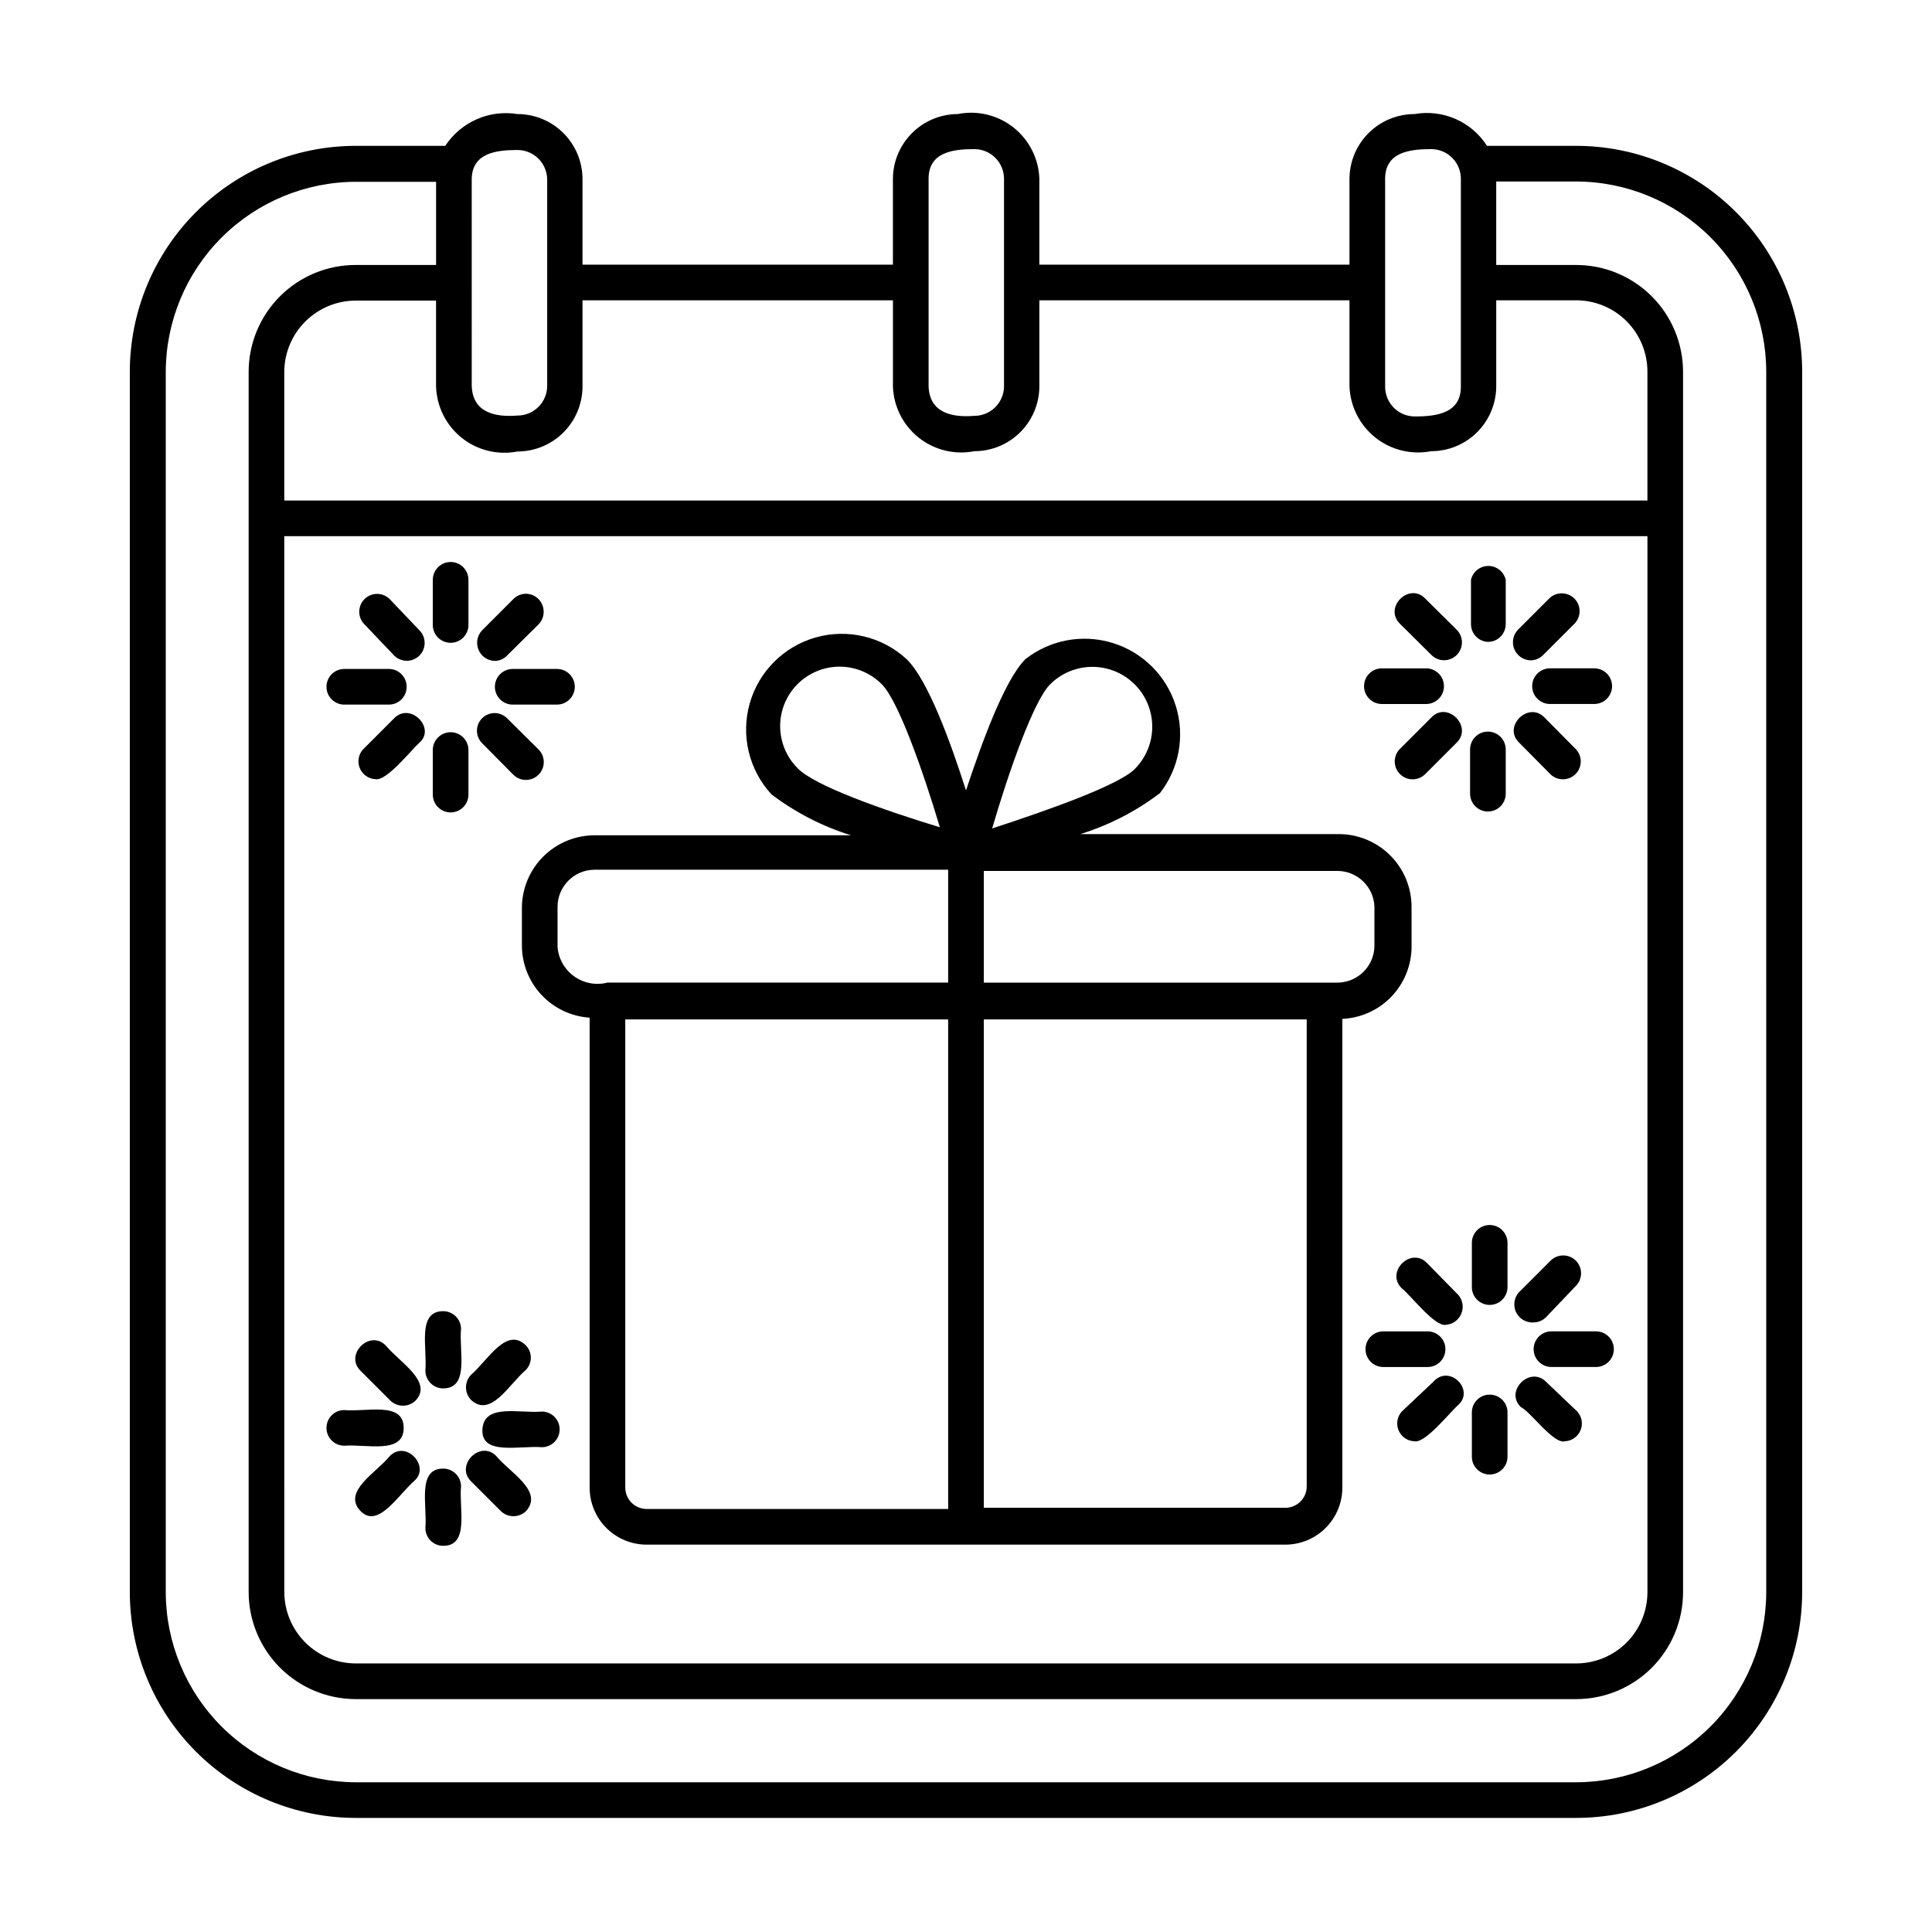 <?xml version="1.0" encoding="UTF-8"?>
<!-- Uploaded to: ICON Repo, www.svgrepo.com, Generator: ICON Repo Mixer Tools -->
<svg fill="#000000" width="800px" height="800px" version="1.1" viewBox="144 144 512 512" xmlns="http://www.w3.org/2000/svg">
 <g>
  <path d="m282.31 384.25v10.391c0.027 4.856 1.895 9.523 5.227 13.055 3.328 3.535 7.875 5.68 12.723 5.996v124.54c0 4.008 1.59 7.856 4.426 10.688 2.832 2.836 6.68 4.426 10.688 4.426h169.25-0.004c4.012 0 7.856-1.59 10.688-4.426 2.836-2.832 4.43-6.68 4.43-10.688v-124.22c4.914-0.223 9.559-2.324 12.969-5.867 3.414-3.543 5.336-8.266 5.371-13.184v-10.707c-0.02-5.086-2.051-9.961-5.648-13.559-3.598-3.598-8.473-5.629-13.559-5.648h-68.566c7.613-2.367 14.75-6.043 21.098-10.863 5.113-6.57 6.676-15.23 4.176-23.172-2.496-7.941-8.73-14.148-16.684-16.609-7.953-2.465-16.605-0.863-23.152 4.277-5.512 5.512-11.492 21.965-15.742 34.793-4.094-12.832-10.078-29.285-15.742-34.793h-0.004c-6.477-5.973-15.594-8.148-24.07-5.754-8.48 2.394-15.105 9.023-17.504 17.5-2.394 8.48-0.215 17.594 5.758 24.074 6.348 4.816 13.484 8.496 21.098 10.863h-68.016c-5.035 0.02-9.859 2.004-13.449 5.535-3.59 3.531-5.656 8.324-5.758 13.355zm9.445 10.391v-10.391c0.043-5.371 4.387-9.719 9.762-9.762h93.754v29.914h-90.289c-3.035 0.777-6.262 0.172-8.809-1.648-2.551-1.82-4.168-4.676-4.418-7.797zm17.949 143.27v-123.75h85.566v129.73h-79.898c-3.133 0-5.668-2.535-5.668-5.668zm180.59 0-0.004 0.004c0 3.129-2.535 5.668-5.668 5.668h-79.898v-129.42h85.566zm17.945-153.66v10.391c-0.043 5.375-4.387 9.719-9.762 9.762h-93.754v-29.598h93.754c5.254 0.039 9.551 4.195 9.762 9.445zm-85.961-58.883c4.008-4.008 9.848-5.57 15.324-4.106 5.473 1.469 9.75 5.742 11.215 11.219 1.469 5.473-0.098 11.316-4.106 15.324-4.328 4.328-23.066 10.941-37.785 15.742 4.41-15.113 11.02-33.848 15.352-38.18zm-66.992 0c2.961-3.004 7-4.695 11.219-4.695 4.215 0 8.258 1.691 11.215 4.695 4.328 4.328 10.941 23.066 15.352 37.863-14.719-4.488-33.457-11.02-37.785-15.742-2.91-2.945-4.539-6.922-4.539-11.059 0-4.141 1.629-8.117 4.539-11.062z"/>
  <path d="m561.69 182.65h-23.617c-2.012-3.144-4.91-5.621-8.328-7.121-3.418-1.5-7.203-1.953-10.879-1.301-4.559 0-8.934 1.805-12.164 5.019s-5.055 7.582-5.078 12.141v22.75h-82.184v-22.75c-0.172-5.32-2.68-10.289-6.848-13.598-4.168-3.305-9.582-4.609-14.801-3.562-4.543 0.02-8.898 1.832-12.109 5.047-3.215 3.215-5.031 7.566-5.051 12.113v22.75h-82.262v-22.75c-0.02-4.559-1.848-8.926-5.078-12.141s-7.602-5.019-12.16-5.019c-3.664-0.594-7.418-0.113-10.812 1.379-3.394 1.496-6.285 3.941-8.32 7.043h-23.617 0.004c-15.902-0.02-31.16 6.281-42.41 17.52-11.254 11.234-17.574 26.484-17.574 42.387v323.38c0.02 15.875 6.34 31.09 17.574 42.309 11.23 11.219 26.457 17.52 42.332 17.52h323.38c15.871 0 31.098-6.301 42.332-17.52 11.23-11.219 17.551-26.434 17.574-42.309v-323.38c0-15.887-6.312-31.125-17.547-42.359s-26.473-17.547-42.359-17.547zm-50.617 8.738c0-7.008 6.375-7.871 12.203-7.871h-0.004c2.09 0 4.09 0.828 5.566 2.305 1.477 1.477 2.305 3.477 2.305 5.566v55.105c0 7.008-6.375 7.871-12.203 7.871h0.004c-4.348 0-7.871-3.527-7.871-7.875zm-120.99 0c0-7.008 6.297-7.871 12.121-7.871 2.086 0 4.09 0.828 5.566 2.305 1.477 1.477 2.305 3.477 2.305 5.566v54.945c0 2.09-0.828 4.09-2.305 5.566-1.477 1.477-3.481 2.305-5.566 2.305-5.824 0.473-11.887-0.707-12.121-7.871zm-9.445 32.195v22.75h-0.004c0.156 5.316 2.641 10.293 6.793 13.613 4.156 3.32 9.559 4.648 14.777 3.629 4.57 0 8.957-1.816 12.191-5.051 3.231-3.234 5.047-7.617 5.047-12.191v-22.75h82.184v22.75c0.18 5.324 2.684 10.297 6.848 13.617 4.164 3.316 9.574 4.641 14.801 3.625 4.574 0 8.957-1.816 12.191-5.051s5.051-7.617 5.051-12.191v-22.75h21.176c5.008 0 9.816 1.992 13.359 5.535 3.543 3.543 5.531 8.348 5.531 13.359v34.164h-361.25v-34.086c0.02-5.004 2.016-9.797 5.555-13.336 3.539-3.539 8.332-5.535 13.336-5.559h21.332v22.75h0.004c0.156 5.316 2.641 10.293 6.793 13.613 4.152 3.32 9.559 4.648 14.777 3.629 4.57 0 8.957-1.816 12.188-5.051 3.234-3.234 5.051-7.617 5.051-12.191v-22.828zm-161.3 62.504h361.25v279.85c0 5.012-1.988 9.816-5.531 13.359s-8.352 5.531-13.359 5.531h-323.46c-5.004-0.02-9.797-2.016-13.336-5.555-3.539-3.539-5.535-8.332-5.555-13.336zm49.672-94.465c0-7.008 6.297-7.871 12.121-7.871h0.004c2.086 0 4.09 0.828 5.566 2.305 1.473 1.477 2.305 3.481 2.305 5.566v54.633c0 2.086-0.832 4.09-2.305 5.566-1.477 1.477-3.481 2.305-5.566 2.305-5.824 0.473-11.887-0.707-12.121-7.871zm343.06 374.32c-0.02 13.355-5.336 26.156-14.777 35.602-9.445 9.441-22.246 14.758-35.602 14.777h-323.38c-13.355-0.02-26.16-5.336-35.602-14.777-9.445-9.445-14.762-22.246-14.781-35.602v-323.38c0.02-13.355 5.336-26.16 14.781-35.602 9.441-9.445 22.246-14.758 35.602-14.781h21.254v22.043h-21.336c-7.516 0-14.723 2.984-20.035 8.301-5.316 5.312-8.301 12.523-8.301 20.039v323.38c0.02 7.508 3.012 14.707 8.32 20.016 5.312 5.309 12.508 8.301 20.016 8.324h323.46c7.516 0 14.723-2.988 20.039-8.301 5.312-5.316 8.297-12.523 8.297-20.039v-323.38c0-7.516-2.984-14.727-8.297-20.039-5.316-5.316-12.523-8.301-20.039-8.301h-21.176v-22.121h21.176c13.355 0.023 26.156 5.336 35.602 14.781 9.441 9.441 14.758 22.246 14.777 35.602z"/>
  <path d="m263.42 314.35c2.609 0 4.723-2.117 4.723-4.723v-11.965c0-2.609-2.113-4.727-4.723-4.727s-4.723 2.117-4.723 4.727v11.809-0.004c-0.043 1.281 0.438 2.523 1.328 3.445 0.891 0.918 2.113 1.438 3.394 1.438z"/>
  <path d="m263.42 359.3c2.609 0 4.723-2.117 4.723-4.723v-11.809c0-2.609-2.113-4.723-4.723-4.723s-4.723 2.113-4.723 4.723v11.809c0 1.25 0.496 2.453 1.383 3.34 0.887 0.883 2.09 1.383 3.34 1.383z"/>
  <path d="m275.07 319.15c1.25 0 2.445-0.512 3.305-1.418l8.344-8.266c1.812-1.863 1.812-4.828 0-6.691-0.875-0.906-2.082-1.422-3.344-1.422s-2.469 0.516-3.348 1.422l-8.266 8.266c-1.301 1.371-1.68 3.375-0.965 5.125 0.711 1.75 2.387 2.918 4.273 2.984z"/>
  <path d="m275.15 326c0 2.609 2.113 4.727 4.723 4.727h11.73c2.609 0 4.723-2.117 4.723-4.727 0-2.606-2.113-4.723-4.723-4.723h-11.73c-2.609 0-4.723 2.117-4.723 4.723z"/>
  <path d="m280.03 349.3c1.848 1.852 4.844 1.852 6.691 0 1.848-1.848 1.848-4.84 0-6.688l-8.344-8.266c-1.824-1.828-4.785-1.828-6.613 0-1.824 1.824-1.824 4.785 0 6.609z"/>
  <path d="m248.46 334.35-8.266 8.266c-1.219 1.355-1.543 3.297-0.836 4.981s2.32 2.809 4.144 2.891c2.914 0.629 9.605-7.871 11.652-9.684 4.406-3.777-2.363-10.863-6.695-6.453z"/>
  <path d="m235.24 330.73h11.809c2.606 0 4.723-2.117 4.723-4.727 0-2.606-2.117-4.723-4.723-4.723h-11.809c-2.609 0-4.723 2.117-4.723 4.723 0 2.609 2.113 4.727 4.723 4.727z"/>
  <path d="m248.46 317.73c1.848 1.848 4.844 1.848 6.691 0s1.848-4.844 0-6.691l-7.871-8.266c-1.848-1.848-4.844-1.848-6.691 0s-1.848 4.844 0 6.691z"/>
  <path d="m261.45 511.94c7.008 0 4.172-9.84 4.723-15.742h0.004c0-2.609-2.117-4.723-4.727-4.723-7.008 0-4.172 9.762-4.723 15.742 0 1.254 0.5 2.453 1.383 3.34 0.887 0.887 2.09 1.383 3.34 1.383z"/>
  <path d="m261.45 553.66c7.008 0 4.172-9.762 4.723-15.742h0.004c0-2.609-2.117-4.727-4.727-4.727-7.008 0-4.172 9.84-4.723 15.742v0.004c0 1.254 0.5 2.453 1.383 3.34 0.887 0.887 2.09 1.383 3.34 1.383z"/>
  <path d="m268.85 515.01c5.195 4.801 10.078-4.172 14.406-7.871 0.906-0.875 1.422-2.082 1.422-3.344 0-1.266-0.516-2.473-1.422-3.348-5.117-4.879-10.078 4.172-14.406 7.871-1.812 1.863-1.812 4.828 0 6.691z"/>
  <path d="m287.59 518.08c-5.824 0.551-15.352-2.281-15.742 4.723-0.395 7.008 9.762 4.25 15.742 4.723 2.609 0 4.723-2.113 4.723-4.723 0-2.606-2.113-4.723-4.723-4.723z"/>
  <path d="m275.54 529.89c-4.25-4.41-11.02 2.441-6.691 6.691l7.871 7.871c1.863 1.812 4.828 1.812 6.691 0 4.723-5.273-4.328-10.234-7.871-14.562z"/>
  <path d="m247.28 529.89c-3.465 4.328-12.516 9.289-7.871 14.406 4.644 5.117 10.078-4.094 14.406-7.871 4.328-3.781-2.207-10.941-6.535-6.535z"/>
  <path d="m235.24 527.13c5.902-0.473 15.742 2.363 15.742-4.723 0-7.086-9.762-4.172-15.742-4.723v-0.004c-2.609 0-4.723 2.117-4.723 4.727 0 2.606 2.113 4.723 4.723 4.723z"/>
  <path d="m246.26 500.6c-4.25-4.41-11.098 2.441-6.691 6.691l7.871 7.871v0.004c1.863 1.809 4.828 1.809 6.691 0 4.723-4.961-4.328-10.234-7.871-14.566z"/>
  <path d="m538.31 314.11c2.609 0 4.723-2.113 4.723-4.723v-11.727c-0.488-2.152-2.398-3.676-4.602-3.676-2.207 0-4.117 1.523-4.606 3.676v11.73-0.004c-0.004 2.519 1.969 4.598 4.484 4.723z"/>
  <path d="m538.31 359.06c2.609 0 4.723-2.113 4.723-4.723v-11.727c0-2.609-2.113-4.727-4.723-4.727-2.606 0-4.723 2.117-4.723 4.727v11.727c0 1.254 0.5 2.453 1.383 3.34 0.887 0.887 2.09 1.383 3.34 1.383z"/>
  <path d="m549.57 319c1.273 0.004 2.496-0.508 3.387-1.418l8.266-8.266c1.848-1.848 1.848-4.844 0-6.691s-4.844-1.848-6.691 0l-8.266 8.266c-1.305 1.371-1.68 3.375-0.969 5.121 0.715 1.75 2.387 2.918 4.273 2.988z"/>
  <path d="m550.04 325.84c0 2.609 2.113 4.723 4.723 4.723h11.73c2.609 0 4.723-2.113 4.723-4.723s-2.113-4.723-4.723-4.723h-11.73c-2.609 0-4.723 2.113-4.723 4.723z"/>
  <path d="m554.84 349.14c1.848 1.848 4.844 1.848 6.691 0 1.848-1.848 1.848-4.844 0-6.691l-8.266-8.344c-4.25-4.328-11.098 2.441-6.691 6.691z"/>
  <path d="m530.04 340.8c4.328-4.25-2.441-11.098-6.691-6.691l-8.344 8.344c-1.848 1.848-1.848 4.844 0 6.691 1.848 1.848 4.844 1.848 6.691 0z"/>
  <path d="m510.21 330.57h11.73c2.606 0 4.723-2.113 4.723-4.723s-2.117-4.723-4.723-4.723h-11.73c-2.609 0-4.723 2.113-4.723 4.723s2.113 4.723 4.723 4.723z"/>
  <path d="m523.35 317.58c1.848 1.848 4.844 1.848 6.691 0 1.848-1.848 1.848-4.844 0-6.691l-8.344-8.266c-4.25-4.41-11.098 2.363-6.691 6.691z"/>
  <path d="m538.78 468.64c-2.609 0-4.723 2.117-4.723 4.727v11.73-0.004c0 2.609 2.113 4.723 4.723 4.723s4.723-2.113 4.723-4.723v-11.727c0-1.254-0.496-2.457-1.383-3.34-0.883-0.887-2.086-1.387-3.34-1.387z"/>
  <path d="m538.78 513.59c-2.609 0-4.723 2.113-4.723 4.723v11.73-0.004c0 2.609 2.113 4.723 4.723 4.723s4.723-2.113 4.723-4.723v-11.965c-0.125-2.516-2.203-4.488-4.723-4.484z"/>
  <path d="m550.36 494.46c1.273 0.004 2.492-0.508 3.383-1.414l7.871-8.266c1.848-1.848 1.848-4.844 0-6.691s-4.84-1.848-6.688 0l-7.871 7.871h-0.004c-1.598 1.316-2.172 3.516-1.422 5.445 0.75 1.934 2.66 3.164 4.731 3.055z"/>
  <path d="m566.96 496.82h-11.809c-2.609 0-4.723 2.113-4.723 4.723s2.113 4.723 4.723 4.723h11.809c2.609 0 4.723-2.113 4.723-4.723s-2.113-4.723-4.723-4.723z"/>
  <path d="m553.74 510.21c-4.25-4.328-11.098 2.441-6.691 6.691 2.519 1.18 8.738 9.918 11.652 9.051 1.824-0.078 3.438-1.203 4.144-2.887s0.379-3.625-0.84-4.984z"/>
  <path d="m523.82 510.21-8.344 7.871c-1.227 1.371-1.547 3.328-0.82 5.016 0.727 1.691 2.367 2.805 4.207 2.856 2.832 0.629 9.523-7.871 11.652-9.684 4.328-4.012-2.441-10.859-6.695-6.059z"/>
  <path d="m527.05 501.55c0-2.609-2.117-4.723-4.727-4.723h-11.727c-2.609 0-4.723 2.113-4.723 4.723s2.113 4.723 4.723 4.723h11.73-0.004c1.254 0 2.457-0.496 3.34-1.383 0.887-0.887 1.387-2.086 1.387-3.34z"/>
  <path d="m522.17 478.72c-4.25-4.41-11.098 2.363-6.691 6.691 2.125 1.574 8.738 10.234 11.652 9.684 1.805-0.113 3.394-1.234 4.109-2.898 0.715-1.66 0.434-3.586-0.727-4.977z"/>
 </g>
</svg>
